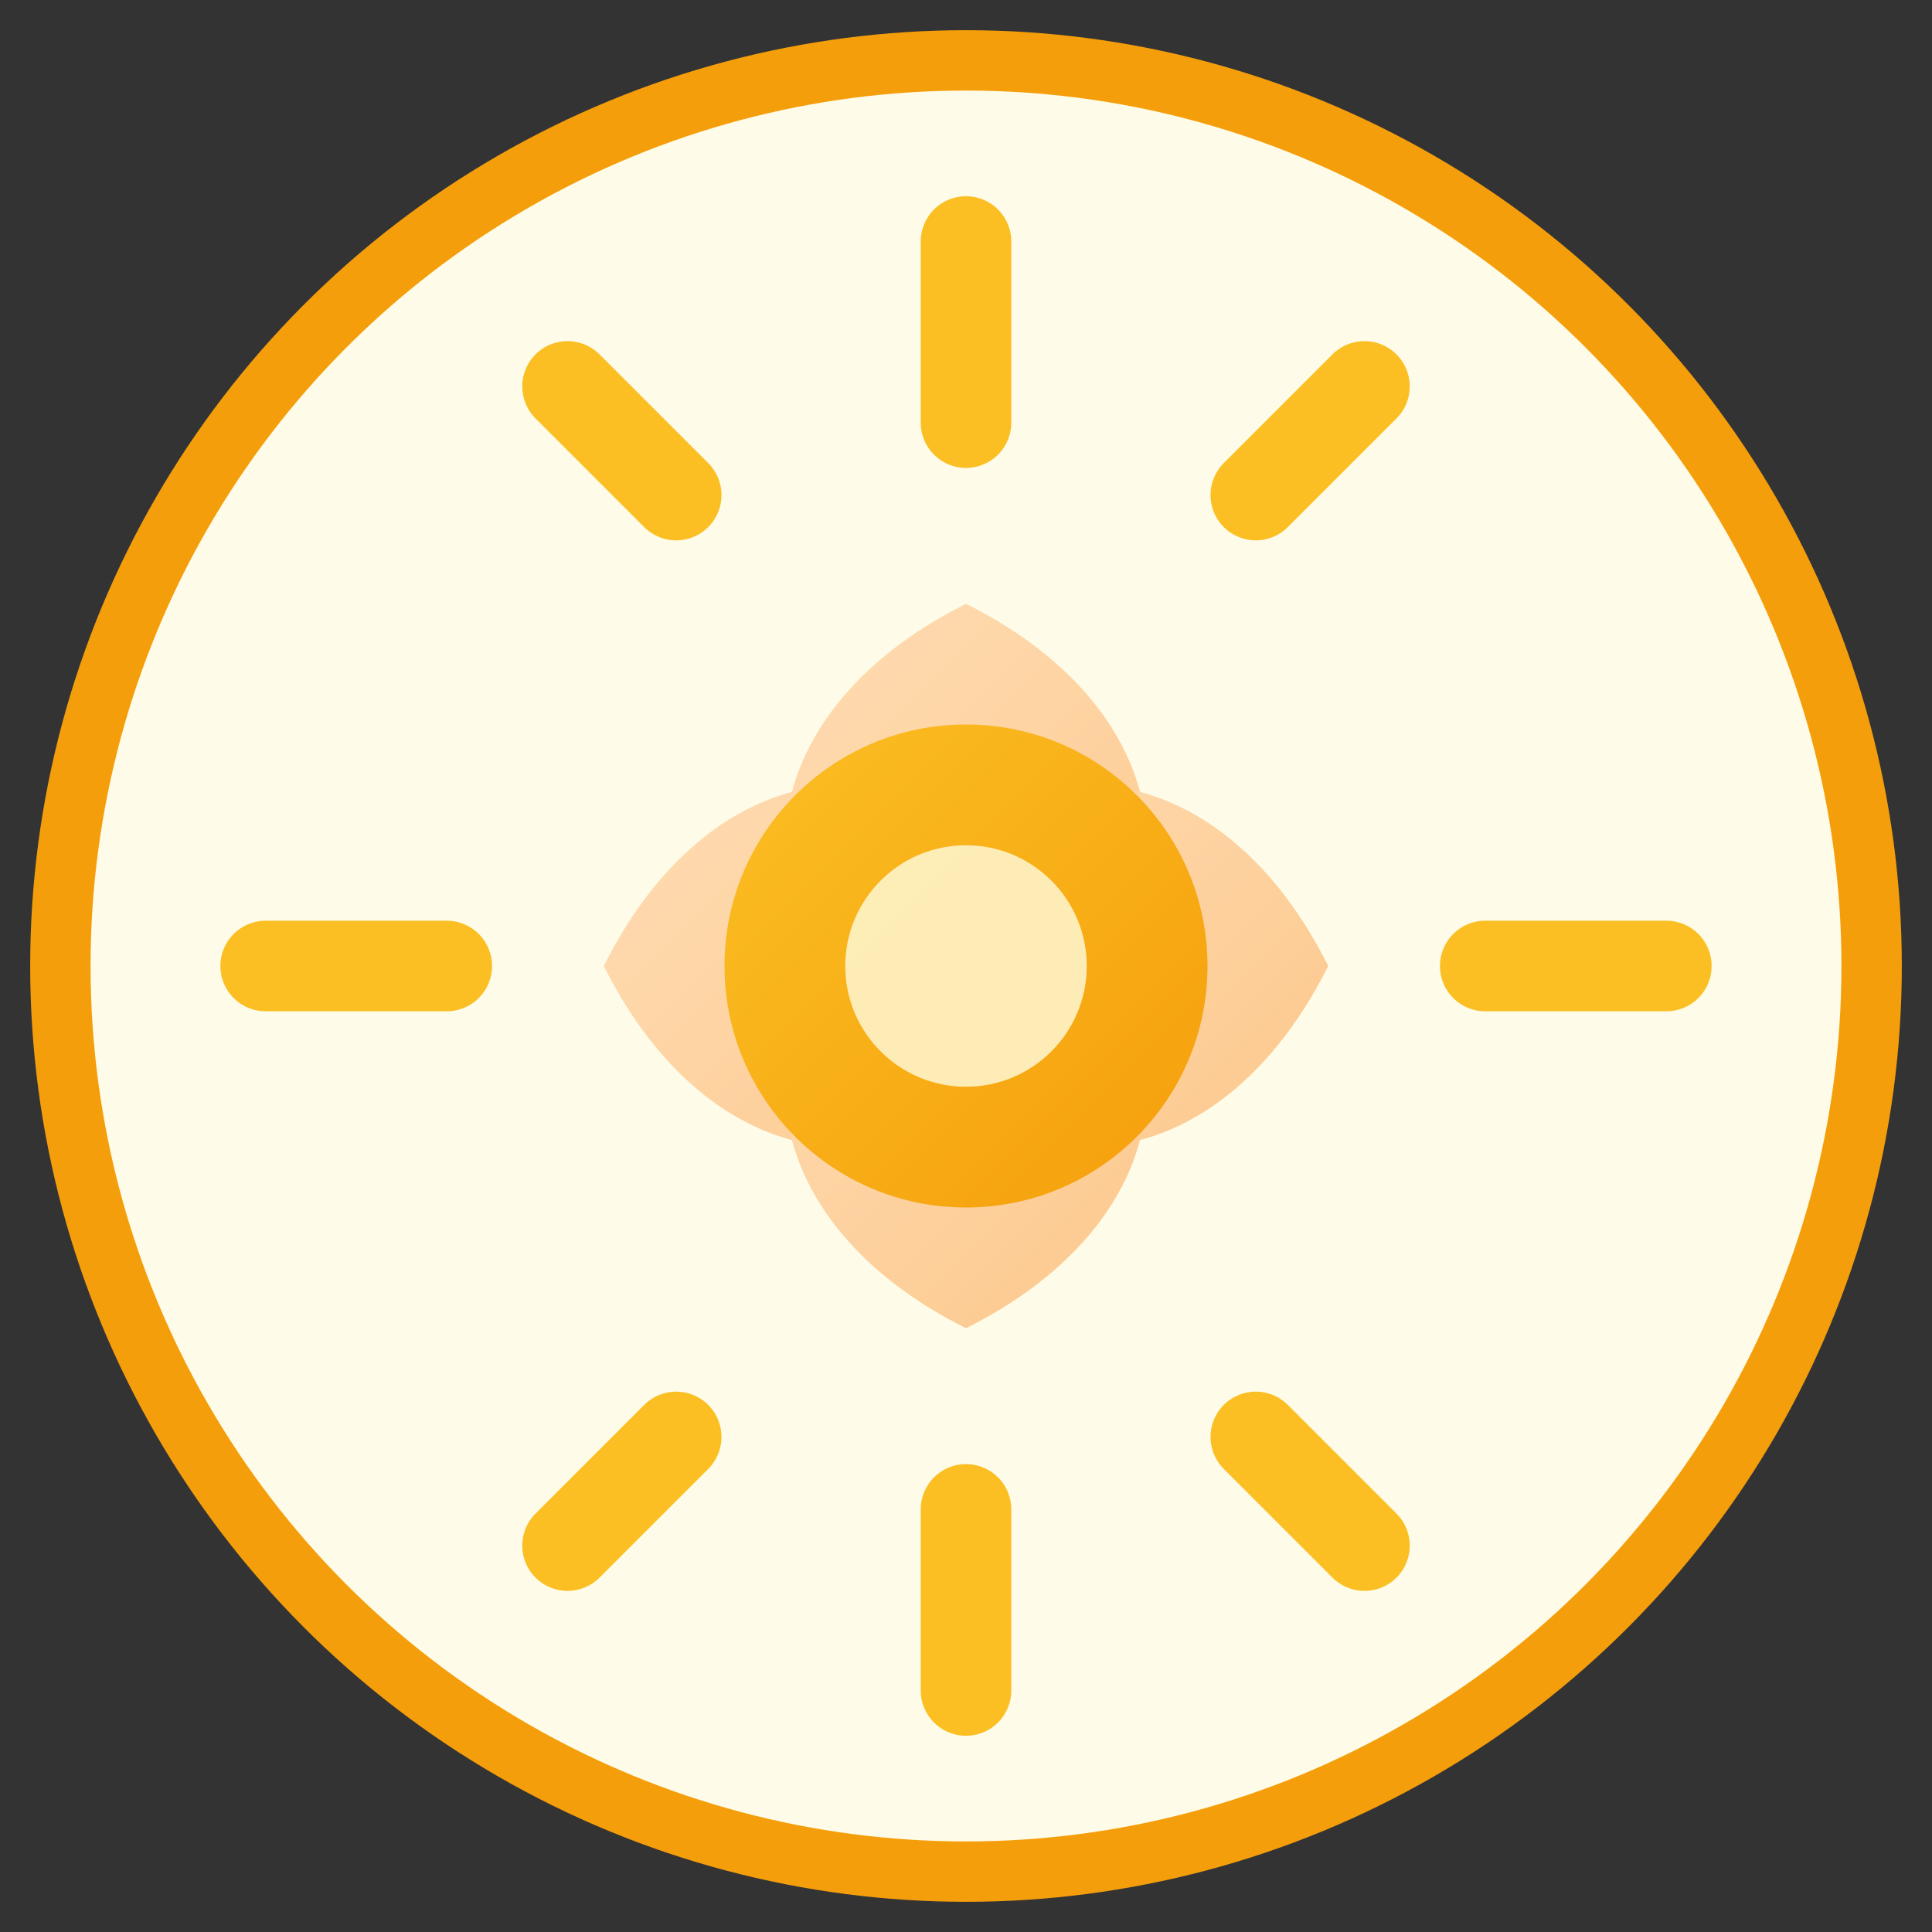 <svg xmlns="http://www.w3.org/2000/svg" viewBox="0 0 32 32" width="32" height="32">
  <rect x="0" y="0" width="32" height="32" fill="#333333" stroke="none"/>
  <defs>
    <linearGradient id="sunGradient" x1="0%" y1="0%" x2="100%" y2="100%">
      <stop offset="0%" style="stop-color:#fbbf24;stop-opacity:1" />
      <stop offset="100%" style="stop-color:#f59e0b;stop-opacity:1" />
    </linearGradient>
    <linearGradient id="lotusGradient" x1="0%" y1="0%" x2="100%" y2="100%">
      <stop offset="0%" style="stop-color:#fed7aa;stop-opacity:1" />
      <stop offset="100%" style="stop-color:#fdba74;stop-opacity:1" />
    </linearGradient>
  </defs>
  
  <!-- Background circle -->
  <circle cx="16" cy="16" r="15" fill="#fefce8" stroke="#f59e0b" stroke-width="1"/>
  
  <!-- Sun rays -->
  <g stroke="#fbbf24" stroke-width="1.5" stroke-linecap="round">
    <line x1="16" y1="4" x2="16" y2="7"/>
    <line x1="22.6" y1="6.4" x2="20.8" y2="8.2"/>
    <line x1="27.6" y1="16" x2="24.6" y2="16"/>
    <line x1="22.6" y1="25.6" x2="20.8" y2="23.8"/>
    <line x1="16" y1="28" x2="16" y2="25"/>
    <line x1="9.4" y1="25.6" x2="11.2" y2="23.8"/>
    <line x1="4.4" y1="16" x2="7.4" y2="16"/>
    <line x1="9.4" y1="6.4" x2="11.2" y2="8.2"/>
  </g>
  
  <!-- Lotus petals -->
  <g fill="url(#lotusGradient)" opacity="0.8">
    <!-- Top petal -->
    <path d="M16 10 C12 12, 12 16, 16 18 C20 16, 20 12, 16 10 Z"/>
    <!-- Left petal -->
    <path d="M10 16 C12 12, 16 12, 18 16 C16 20, 12 20, 10 16 Z"/>
    <!-- Right petal -->
    <path d="M22 16 C20 12, 16 12, 14 16 C16 20, 20 20, 22 16 Z"/>
    <!-- Bottom petal -->
    <path d="M16 22 C12 20, 12 16, 16 14 C20 16, 20 20, 16 22 Z"/>
  </g>
  
  <!-- Center sun -->
  <circle cx="16" cy="16" r="4" fill="url(#sunGradient)"/>
  
  <!-- Inner light -->
  <circle cx="16" cy="16" r="2" fill="#fef3c7" opacity="0.9"/>
</svg>